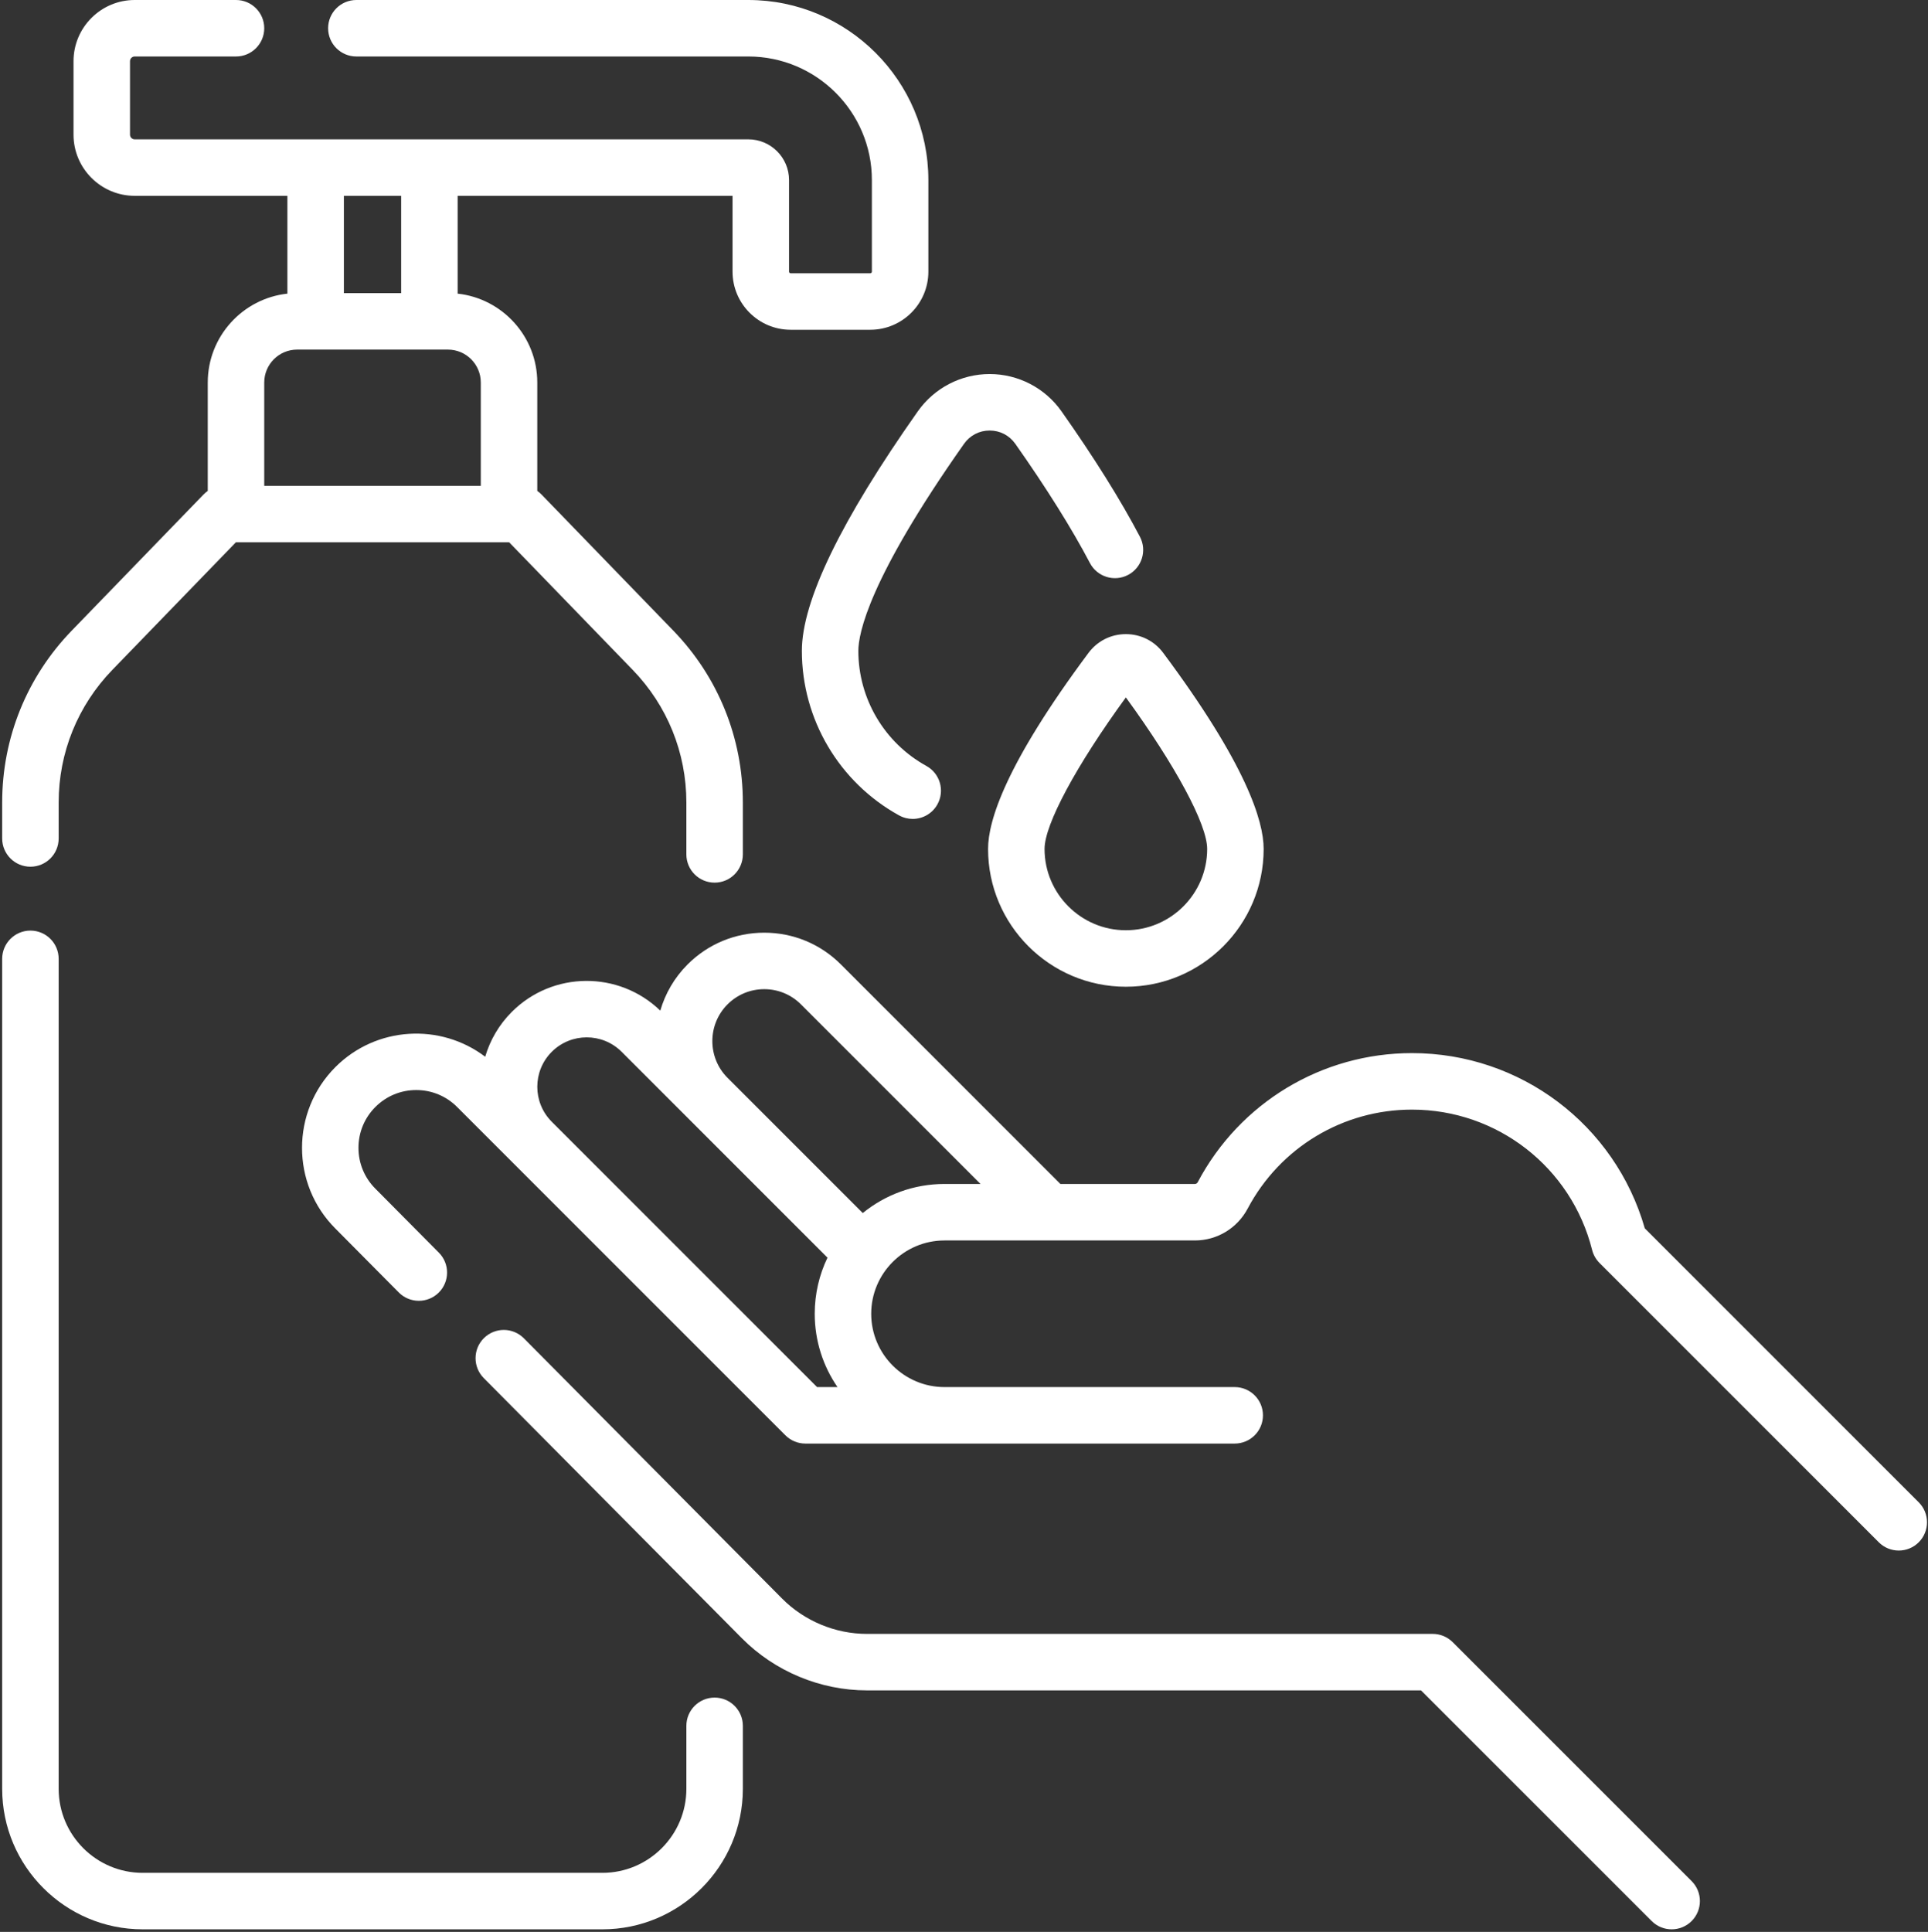 <?xml version="1.0" encoding="UTF-8"?>
<svg width="512px" height="513px" viewBox="0 0 512 513" version="1.1" xmlns="http://www.w3.org/2000/svg" xmlns:xlink="http://www.w3.org/1999/xlink">
    <rect x="0" y="0" width="512" height="513" fill="#333333" stroke="none"/>
    <title>002-liquid-soap</title>
    <g id="Page-1" stroke="none" stroke-width="1" fill="none" fill-rule="evenodd">
        <g id="002-liquid-soap" fill="#FFFFFF" fill-rule="nonzero">
            <path d="M385.78,436.062 C384.373,434.655 382.466,433.865 380.476,433.865 L230.232,433.865 C221.822,433.865 213.601,430.441 207.677,424.471 L139.111,355.369 C136.194,352.43 131.445,352.411 128.505,355.328 C125.565,358.245 125.547,362.994 128.464,365.934 L197.03,435.036 C205.75,443.824 217.852,448.865 230.232,448.865 L377.37,448.865 L438.622,510.117 C440.087,511.581 442.007,512.314 443.926,512.314 C445.845,512.314 447.765,511.582 449.23,510.117 C452.159,507.188 452.159,502.439 449.23,499.511 L385.78,436.062 Z" id="Path"></path>
            <path d="M509.539,398.924 L436.792,326.177 C428.907,298.673 403.78,279.644 374.958,279.644 C351.07,279.644 329.277,292.766 318.083,313.891 C317.921,314.199 317.628,314.39 317.319,314.39 L281.601,314.39 L223.307,256.097 C217.87,250.659 210.641,247.665 202.952,247.665 C195.263,247.665 188.034,250.66 182.597,256.097 C179.061,259.633 176.654,263.87 175.348,268.363 C164.355,257.737 146.771,257.842 135.918,268.696 C132.482,272.132 130.131,276.244 128.85,280.606 C116.968,271.599 99.917,272.506 89.084,283.339 C77.253,295.169 77.253,314.419 89.063,326.229 L105.902,343.2 C108.82,346.14 113.568,346.16 116.508,343.241 C119.448,340.324 119.466,335.575 116.549,332.635 L99.689,315.644 C96.792,312.746 95.195,308.894 95.195,304.795 C95.195,300.696 96.791,296.844 99.689,293.946 C102.587,291.049 106.439,289.452 110.538,289.452 C114.637,289.452 118.489,291.048 121.387,293.946 L208.571,381.13 C209.977,382.537 211.885,383.327 213.874,383.327 L327.89,383.327 C332.033,383.327 335.39,379.969 335.39,375.827 C335.39,371.685 332.033,368.327 327.89,368.327 L250.825,368.327 C240.091,368.327 231.358,359.594 231.358,348.86 C231.358,338.126 240.091,329.393 250.825,329.393 L317.319,329.393 C323.197,329.393 328.569,326.144 331.338,320.917 C339.925,304.714 356.639,294.648 374.958,294.648 C397.608,294.648 417.281,309.965 422.799,331.898 C423.13,333.213 423.811,334.413 424.769,335.372 L498.932,409.535 C500.397,410.999 502.317,411.732 504.236,411.732 C506.155,411.732 508.075,411 509.54,409.535 C512.468,406.602 512.468,401.853 509.539,398.924 L509.539,398.924 Z M216.981,368.324 L146.52,297.862 C141.405,292.743 141.406,284.417 146.524,279.3 C151.644,274.18 159.973,274.181 165.09,279.3 L219.748,333.959 C217.576,338.471 216.358,343.524 216.358,348.857 C216.358,356.076 218.593,362.781 222.402,368.324 L216.981,368.324 Z M229.115,322.112 L193.203,286.2 C187.828,280.825 187.828,272.078 193.203,266.702 C195.807,264.098 199.269,262.663 202.952,262.663 C206.635,262.663 210.097,264.098 212.701,266.702 L260.388,314.389 L250.826,314.389 C242.603,314.389 235.046,317.288 229.115,322.112 L229.115,322.112 Z" id="Shape"></path>
            <path d="M189.774,450.78 C185.632,450.78 182.274,454.138 182.274,458.28 L182.274,475.004 C182.274,487.306 172.266,497.315 159.963,497.315 L37.889,497.315 C25.587,497.315 15.578,487.307 15.578,475.004 L15.578,254.609 C15.578,250.467 12.22,247.109 8.078,247.109 C3.936,247.109 0.578,250.467 0.578,254.609 L0.578,475.004 C0.578,495.577 17.315,512.315 37.889,512.315 L159.963,512.315 C180.536,512.315 197.274,495.578 197.274,475.004 L197.274,458.28 C197.274,454.138 193.916,450.78 189.774,450.78 Z" id="Path"></path>
            <path d="M8.078,230.147 C12.22,230.147 15.578,226.789 15.578,222.647 L15.578,213.086 C15.578,199.876 20.639,187.375 29.828,177.885 L62.639,144.004 L135.212,144.004 L168.023,177.885 C177.212,187.375 182.273,199.876 182.273,213.086 L182.273,226.876 C182.273,231.018 185.631,234.376 189.773,234.376 C193.915,234.376 197.273,231.018 197.273,226.876 L197.273,213.086 C197.273,195.961 190.712,179.753 178.798,167.451 L143.777,131.287 C143.44,130.939 143.07,130.629 142.678,130.356 L142.678,101.562 C142.678,89.35 133.405,79.266 121.532,77.974 L121.532,52 L194.536,52 L194.536,72.135 C194.536,80.644 201.458,87.566 209.967,87.566 L231.105,87.566 C239.614,87.566 246.536,80.644 246.536,72.135 L246.536,47.812 C246.536,21.448 225.088,-4.26325641e-14 198.725,-4.26325641e-14 L94.636,-4.26325641e-14 C90.494,-4.26325641e-14 87.136,3.358 87.136,7.5 C87.136,11.642 90.494,15 94.636,15 L198.725,15 C216.817,15 231.537,29.719 231.537,47.812 L231.537,72.135 C231.537,72.373 231.344,72.566 231.106,72.566 L209.968,72.566 C209.73,72.566 209.537,72.373 209.537,72.135 L209.537,47.812 C209.537,41.85 204.687,37 198.725,37 L35.769,37 C35.082,37 34.524,36.442 34.524,35.755 L34.524,16.245 C34.524,15.559 35.082,15 35.769,15 L62.673,15 C66.815,15 70.173,11.642 70.173,7.5 C70.173,3.358 66.815,-4.26325641e-14 62.673,-4.26325641e-14 L35.769,-4.26325641e-14 C26.811,-4.26325641e-14 19.524,7.287 19.524,16.245 L19.524,35.756 C19.524,44.713 26.811,52 35.769,52 L76.32,52 L76.32,77.974 C64.446,79.266 55.174,89.35 55.174,101.562 L55.174,130.356 C54.782,130.629 54.413,130.939 54.075,131.287 L19.054,167.451 C7.14,179.753 0.578,195.96 0.578,213.086 L0.578,222.647 C0.578,226.789 3.936,230.147 8.078,230.147 Z M106.533,52 L106.533,77.831 L91.32,77.831 L91.32,52 L106.533,52 Z M78.904,92.831 L118.947,92.831 C123.761,92.831 127.678,96.748 127.678,101.562 L127.678,129.004 L70.173,129.004 L70.173,101.562 C70.173,96.748 74.09,92.831 78.904,92.831 L78.904,92.831 Z" id="Shape"></path>
            <path d="M243.742,109.217 C223.305,138.219 212.942,159.622 212.942,172.83 C212.942,190.995 222.835,207.736 238.759,216.52 C239.908,217.154 241.15,217.455 242.375,217.455 C245.019,217.455 247.582,216.054 248.949,213.576 C250.95,209.949 249.632,205.387 246.005,203.387 C234.863,197.241 227.942,185.533 227.942,172.83 C227.942,168.274 230.676,153.798 256.003,117.857 C257.586,115.611 260.069,114.323 262.816,114.323 C265.562,114.323 268.045,115.611 269.628,117.857 C277.84,129.509 284.691,140.455 289.442,149.51 C291.368,153.177 295.902,154.592 299.568,152.666 C303.236,150.742 304.649,146.208 302.725,142.54 C297.603,132.779 290.593,121.567 281.889,109.216 C277.524,103.022 270.394,99.323 262.816,99.323 C255.238,99.323 248.107,103.022 243.742,109.217 L243.742,109.217 Z" id="Path"></path>
            <path d="M289.067,173.364 C267.02,202.933 262.392,217.996 262.392,225.426 C262.392,245.603 278.807,262.018 298.985,262.018 C319.162,262.018 335.577,245.603 335.577,225.426 C335.577,217.997 330.949,202.935 308.902,173.363 C306.544,170.201 302.928,168.387 298.983,168.387 C295.038,168.389 291.423,170.203 289.067,173.364 Z M320.577,225.426 C320.577,237.332 310.89,247.018 298.985,247.018 C287.079,247.018 277.392,237.332 277.392,225.426 C277.392,218.897 285.793,203.296 298.985,185.19 C312.175,203.297 320.577,218.898 320.577,225.426 Z" id="Shape"></path>
        </g>
    </g>
</svg>